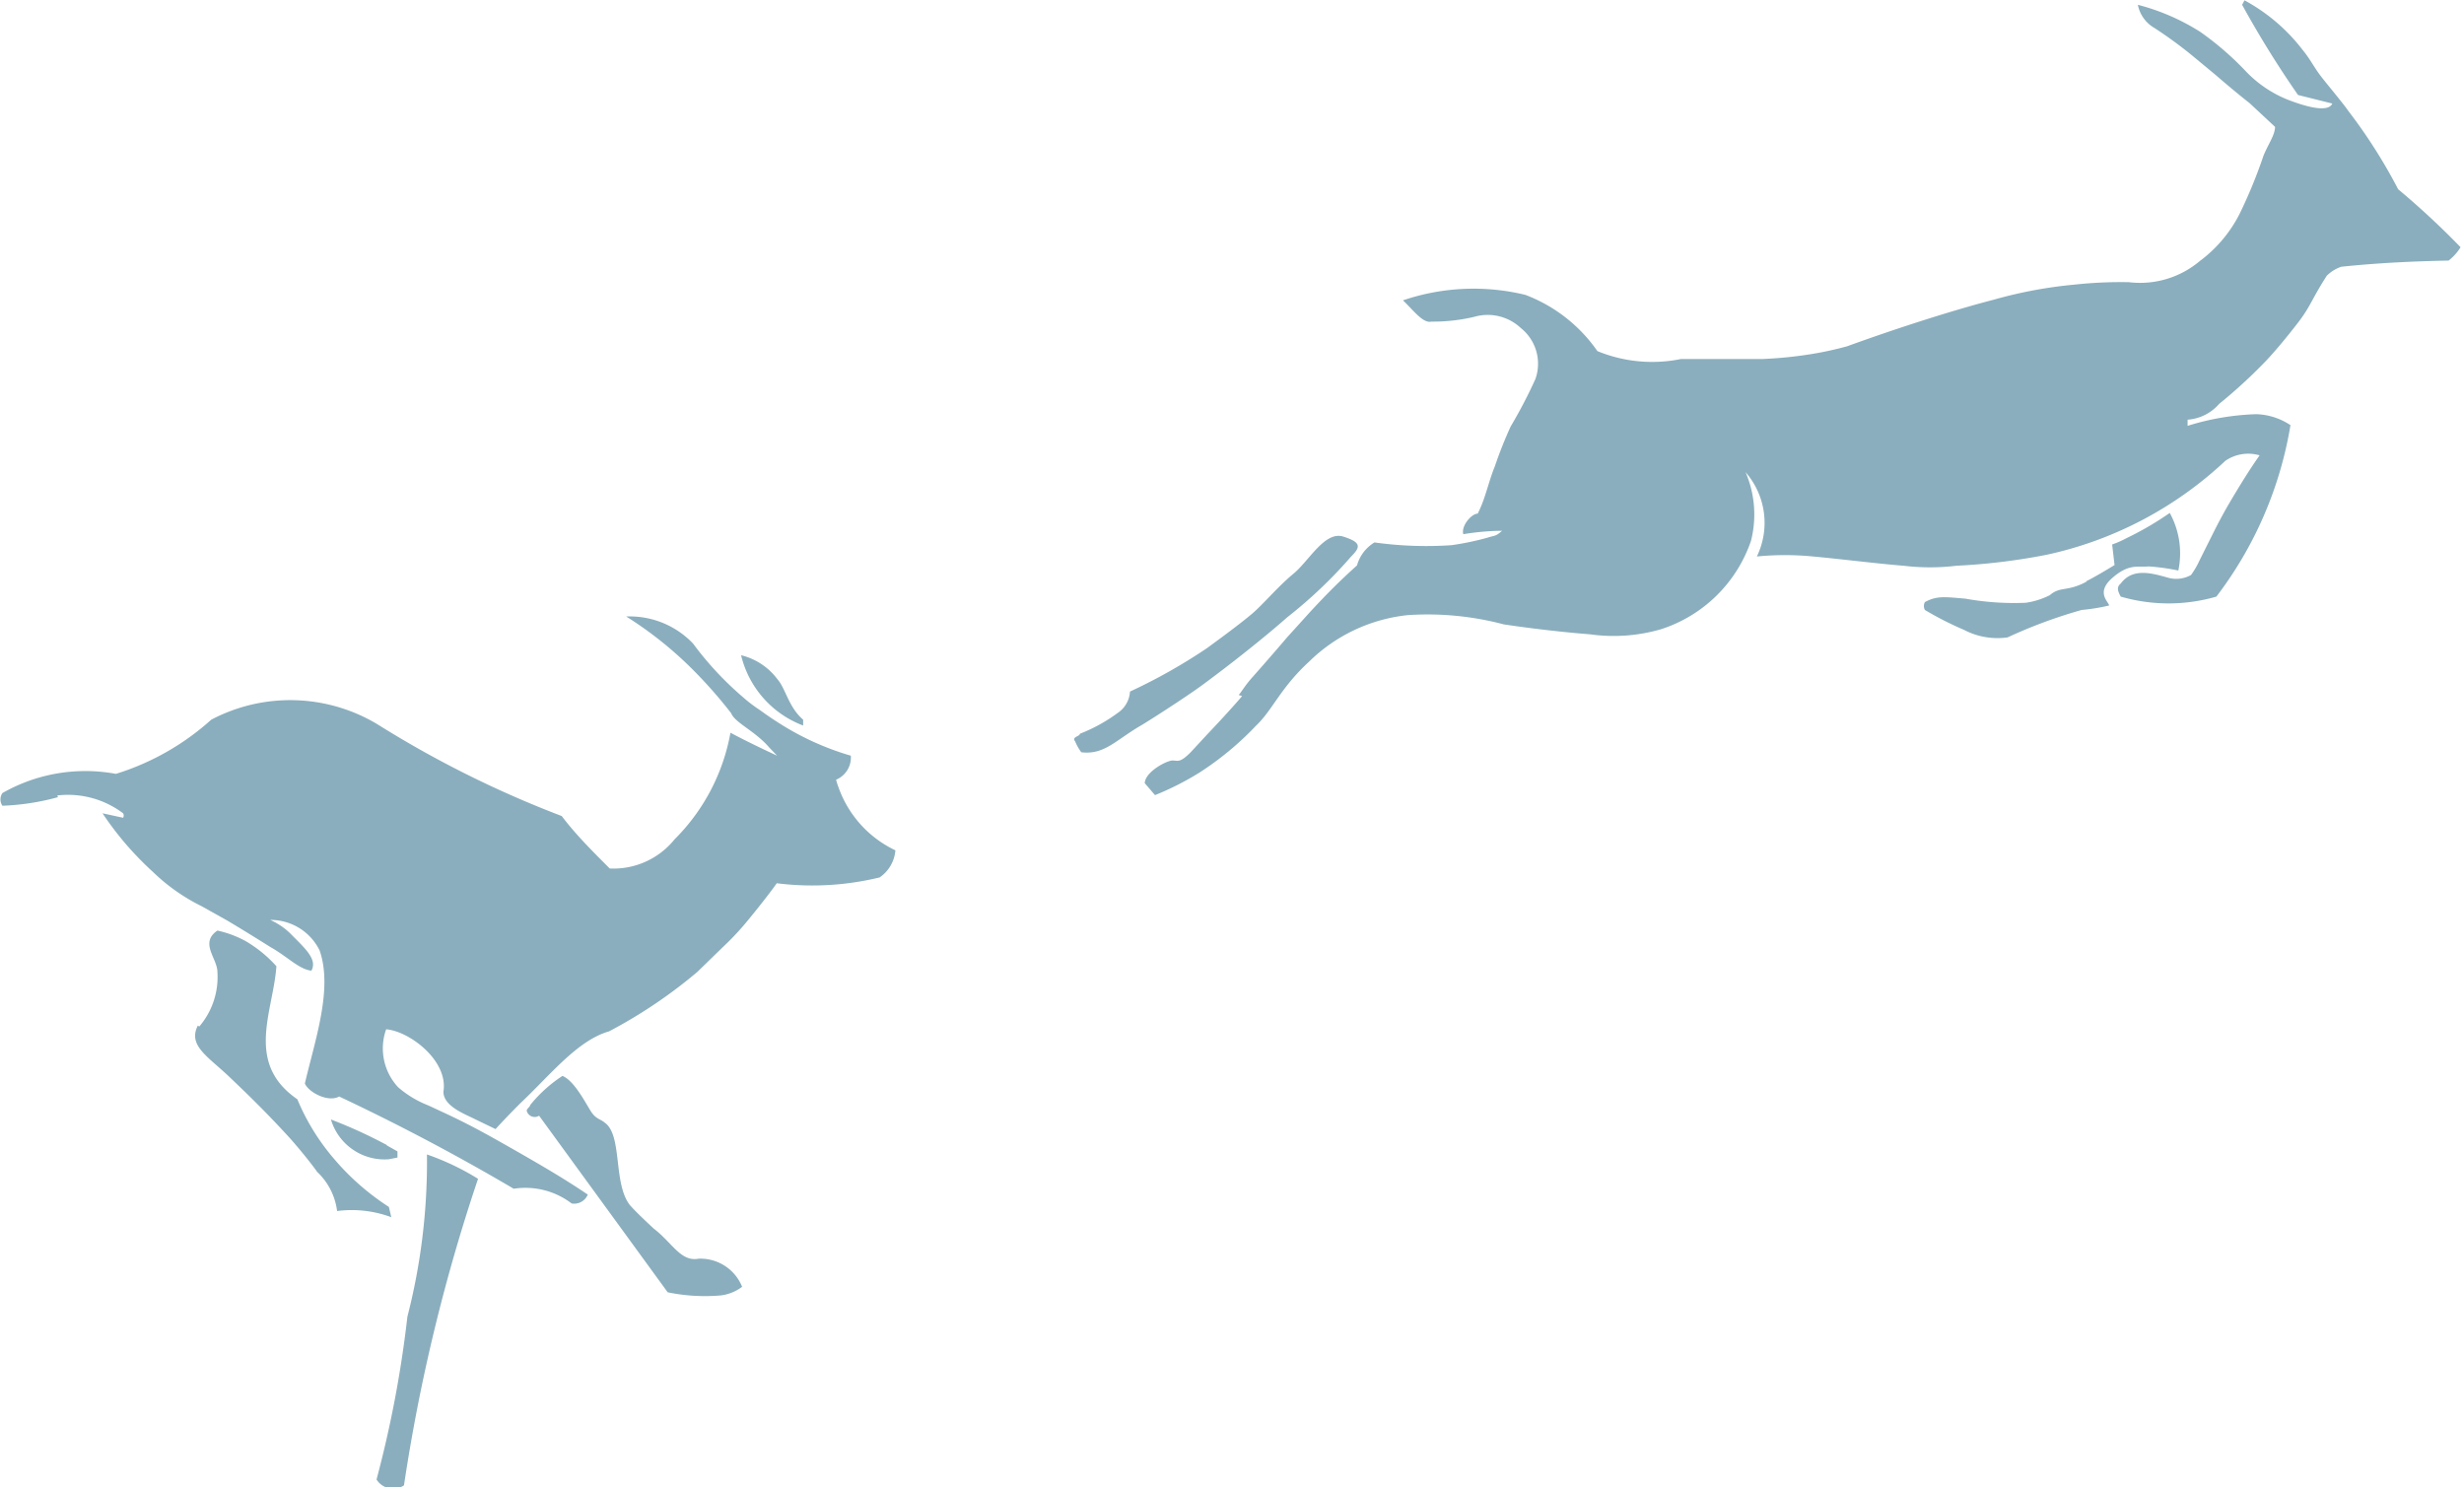 <svg xmlns="http://www.w3.org/2000/svg" id="Isolation_Mode" data-name="Isolation Mode" viewBox="0 0 71.85 43.37"><defs><style>.cls-1{fill:#8aaebd;}</style></defs><path class="cls-1" d="M202.72,338c0,.08-.25.09-.14.22a1.5,1.5,0,0,0,.18.32c.69.08,1-.36,1.79-.81.45-.28.85-.54,1.28-.83s.58-.41.86-.62c.56-.42,1.47-1.14,2.08-1.68a13.44,13.44,0,0,0,1.86-1.77c.27-.27.31-.41-.23-.58s-1,.71-1.45,1.08-.89.9-1.21,1.17-.75.59-1.31,1a16.17,16.17,0,0,1-2.25,1.27.8.8,0,0,1-.34.61,4.78,4.78,0,0,1-1.12.62v0m4.73-1.1c-.13.16-.58.66-1,1.1l-.5.54c-.32.32-.37.24-.53.24s-.79.32-.81.66l.3.35a8.37,8.37,0,0,0,1.3-.66,8.84,8.84,0,0,0,1.64-1.36c.49-.46.71-1.1,1.56-1.88a4.82,4.82,0,0,1,2.87-1.35,8.69,8.69,0,0,1,2.8.27c.93.14,1.87.24,2.52.29a4.93,4.93,0,0,0,2.07-.15,4.1,4.1,0,0,0,2.62-2.58,3.12,3.12,0,0,0-.16-2,2.25,2.25,0,0,1,.33,2.46,8.45,8.45,0,0,1,1.64,0c.77.07,1.88.21,2.64.27a6.41,6.41,0,0,0,1.54,0,18.2,18.2,0,0,0,2.63-.32,11,11,0,0,0,5.21-2.74,1.18,1.18,0,0,1,1-.16c-.31.44-.61.93-.91,1.44-.11.19-.22.39-.37.68l-.47.94a2.43,2.43,0,0,1-.25.43.88.88,0,0,1-.7.07c-.44-.12-1-.29-1.35.18-.14.11-.07.25,0,.38a5,5,0,0,0,2.79,0,11.27,11.27,0,0,0,2.16-5,1.89,1.89,0,0,0-1-.32,7.44,7.44,0,0,0-2,.34l0-.18a1.34,1.34,0,0,0,.92-.46,14.81,14.81,0,0,0,1.37-1.26c.21-.22.56-.63.93-1.11s.39-.67.84-1.37a1.12,1.12,0,0,1,.42-.26c1.05-.11,2.09-.16,3.13-.18a1.43,1.43,0,0,0,.35-.39,23.53,23.53,0,0,0-1.82-1.69,15.41,15.41,0,0,0-1.45-2.28c-.15-.22-.58-.73-.79-1s-.32-.51-.55-.79a5.33,5.33,0,0,0-1.69-1.44l-.07.13a29.47,29.47,0,0,0,1.63,2.63l1,.25c-.13.29-.84.06-1.24-.09a3.46,3.46,0,0,1-1.3-.87,8.76,8.76,0,0,0-1.31-1.13,6.37,6.37,0,0,0-1.82-.79,1,1,0,0,0,.49.68,12.82,12.82,0,0,1,1.07.78l.7.58c.3.26.67.57,1,.83l.74.69c0,.24-.21.52-.34.85a14.29,14.29,0,0,1-.7,1.7,3.92,3.92,0,0,1-1.15,1.36,2.7,2.7,0,0,1-2.07.62,12.55,12.55,0,0,0-1.58.07,13,13,0,0,0-2.36.44c-1.12.29-2.71.79-4.28,1.36a9.81,9.81,0,0,1-1,.22,12.07,12.07,0,0,1-1.45.15c-.65,0-1.52,0-2.39,0a4.2,4.2,0,0,1-2.44-.23,4.5,4.5,0,0,0-2.1-1.64,6.4,6.4,0,0,0-3.57.16c.29.27.58.68.83.62a5.17,5.17,0,0,0,1.25-.14,1.41,1.41,0,0,1,1.36.33,1.33,1.33,0,0,1,.42,1.49,14.1,14.1,0,0,1-.72,1.38,12.29,12.29,0,0,0-.46,1.16c-.19.46-.27.93-.5,1.38-.18,0-.49.36-.42.6a7.3,7.3,0,0,1,1.13-.1c-.19.17-.2.13-.42.2a8.11,8.11,0,0,1-1.05.22,10.87,10.87,0,0,1-2.25-.08,1.14,1.14,0,0,0-.51.67c-.51.46-.87.82-1.37,1.36l-.67.74c-.33.39-.76.88-1,1.15s-.3.4-.41.53m24.73-3.31c-.57.31-.77.13-1.08.4a2.28,2.28,0,0,1-.7.22,8,8,0,0,1-1.76-.12c-.6-.05-.83-.09-1.18.1a.24.24,0,0,0,0,.23,9.49,9.49,0,0,0,1.14.58,2.1,2.1,0,0,0,1.27.22,14.46,14.46,0,0,1,2.16-.8,5.79,5.79,0,0,0,.8-.13c0-.1-.4-.37.09-.8s.74-.31,1.07-.34a6.14,6.14,0,0,1,.86.12,2.45,2.45,0,0,0-.25-1.68,9.16,9.16,0,0,1-1.27.74,2.86,2.86,0,0,1-.41.18l.07.6c-.31.19-.62.37-.84.48" transform="translate(-171.23 -316.6)"></path><path class="cls-1" d="M194.65,337.59c-.43-.37-.51-.91-.75-1.18a1.87,1.87,0,0,0-1.06-.7,2.92,2.92,0,0,0,1.81,2.05ZM183.11,355a32.82,32.82,0,0,1-.9,4.75.57.57,0,0,0,.8.17,52.15,52.15,0,0,1,2.16-8.94,7.48,7.48,0,0,0-1.49-.71,18.12,18.12,0,0,1-.57,4.73M172.9,339.8a2.67,2.67,0,0,1,1.92.52.13.13,0,0,1,0,.13l-.6-.13a9.21,9.21,0,0,0,1.47,1.71,5.59,5.59,0,0,0,1.42,1l.75.42c.57.34.95.58,1.27.78.48.27.82.64,1.18.68.19-.34-.22-.68-.61-1.08a2,2,0,0,0-.59-.4,1.59,1.59,0,0,1,1.44.89c.39,1.12-.13,2.6-.43,3.88.11.26.68.56,1,.38,1.7.8,3.41,1.7,5.09,2.69a2.22,2.22,0,0,1,1.69.43.43.43,0,0,0,.47-.26c-.76-.51-1.34-.84-1.91-1.17-.86-.49-1.36-.78-2.16-1.16l-.58-.27a3,3,0,0,1-.88-.53,1.66,1.66,0,0,1-.35-1.69c.67.05,1.82.91,1.67,1.82,0,.43.65.66.92.8l.6.29c.21-.23.45-.48.74-.77.85-.8,1.65-1.82,2.57-2.08a14.31,14.31,0,0,0,2.57-1.73l.73-.71a8.12,8.12,0,0,0,.59-.61c.15-.17.75-.91,1-1.27a8.3,8.3,0,0,0,3-.17,1.06,1.06,0,0,0,.46-.79,3.22,3.22,0,0,1-1.66-1.84,1.87,1.87,0,0,1-.07-.22.7.7,0,0,0,.43-.7,8.1,8.1,0,0,1-2.17-1c-.19-.12-.37-.25-.48-.33a4.28,4.28,0,0,1-.51-.39,9.4,9.4,0,0,1-1.44-1.55,2.55,2.55,0,0,0-1.95-.79,11,11,0,0,1,2.06,1.67,13.55,13.55,0,0,1,1,1.15c.11.28.7.52,1.11,1l.23.24c-.45-.21-.91-.43-1.36-.67a5.85,5.85,0,0,1-1.63,3.11,2.29,2.29,0,0,1-1.89.85c-.52-.52-1-1-1.4-1.53a30.65,30.65,0,0,1-5.38-2.68,4.94,4.94,0,0,0-4.84-.13,7.44,7.44,0,0,1-2.78,1.58,4.88,4.88,0,0,0-3.31.56.33.33,0,0,0,0,.37,7.08,7.08,0,0,0,1.62-.25M182.52,350a14.11,14.11,0,0,0-1.64-.75,1.63,1.63,0,0,0,1.69,1.16l.25-.05,0-.18-.32-.18m4.09-1a.24.24,0,0,0,.36.14l3.75,5.15a5.36,5.36,0,0,0,1.56.09,1.3,1.3,0,0,0,.61-.25,1.31,1.31,0,0,0-1.27-.82c-.52.1-.77-.47-1.31-.88-.3-.28-.54-.51-.69-.68-.5-.63-.21-2.05-.74-2.41-.1-.09-.23-.1-.36-.27s-.5-.95-.87-1.09a4.07,4.07,0,0,0-.94.85c0,.05-.11.11-.1.17M177,346.51c-.3.58.29.9.91,1.49s1.1,1.06,1.76,1.78c.19.21.6.7.81,1a1.89,1.89,0,0,1,.58,1.14,3.31,3.31,0,0,1,1.58.18l-.07-.3a7.22,7.22,0,0,1-1.58-1.38,6.49,6.49,0,0,1-1.09-1.76c-1.54-1.06-.7-2.56-.61-3.88a3.75,3.75,0,0,0-.91-.74,3.14,3.14,0,0,0-.81-.3c-.53.36,0,.81,0,1.21a2.22,2.22,0,0,1-.53,1.59" transform="translate(-171.23 -316.6)"></path></svg>